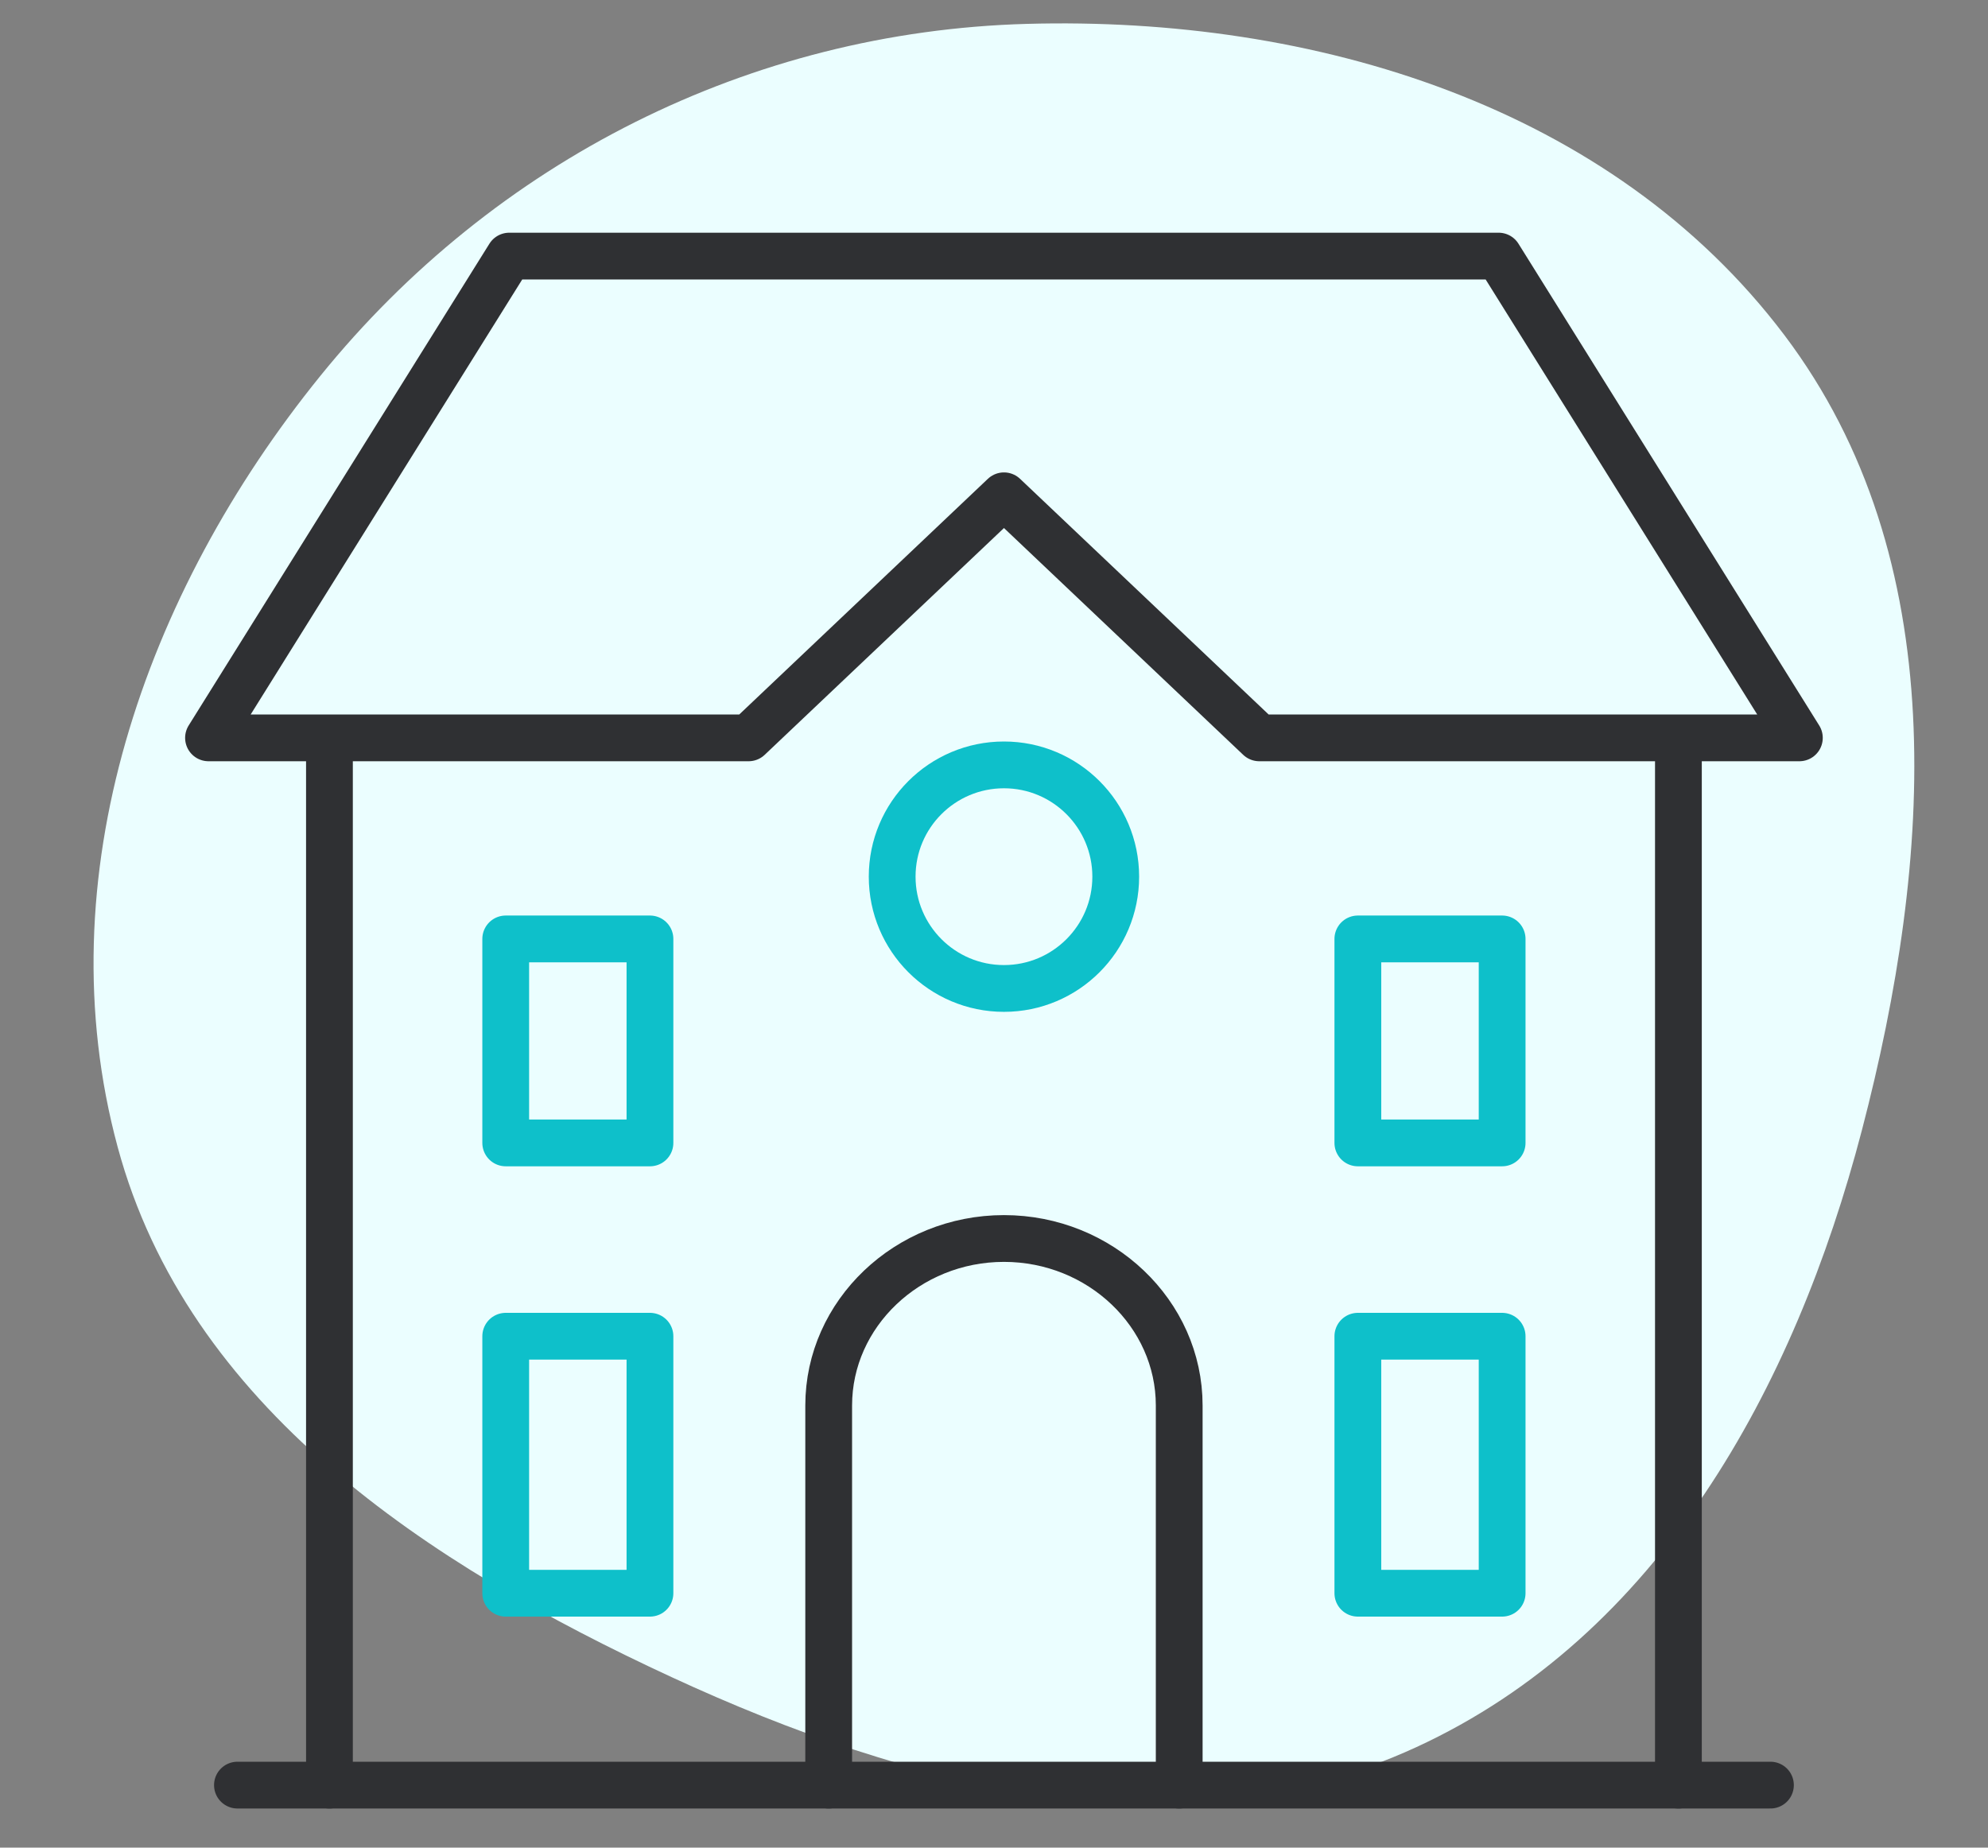<svg width="85" height="79" viewBox="0 0 85 79" fill="none" xmlns="http://www.w3.org/2000/svg">
<rect x="0" y="0" width="85" height="79" fill="#808080" stroke="none"/>
<path fill-rule="evenodd" clip-rule="evenodd" d="M43.903 1.021C56.181 0.679 68.897 4.531 76.298 14.334C83.513 23.891 82.635 36.732 79.61 48.319C76.726 59.368 70.915 69.944 60.538 74.713C50.352 79.394 38.888 76.415 28.713 71.709C18.278 66.883 8.027 60.14 5.03 49.041C1.914 37.501 6.172 25.367 13.693 16.077C21.141 6.876 32.07 1.35 43.903 1.021Z" fill="#EBFEFF"/>
<path d="M71.763 31.949V76.329" stroke="#2F3033" stroke-width="2" stroke-miterlimit="22.926" stroke-linecap="round" stroke-linejoin="round"/>
<path d="M14.086 76.329V31.949" stroke="#2F3033" stroke-width="2" stroke-miterlimit="22.926" stroke-linecap="round" stroke-linejoin="round"/>
<path d="M21.774 10.95H64.076L76.935 31.549H53.843L42.926 21.199L32.007 31.549H8.915L21.774 10.95Z" stroke="#2F3033" stroke-width="2" stroke-miterlimit="22.926" stroke-linecap="round" stroke-linejoin="round"/>
<path d="M35.432 76.329V60.094C35.432 56.168 38.803 52.955 42.926 52.955C47.048 52.955 50.419 56.168 50.419 60.094V76.329" stroke="#2F3033" stroke-width="2" stroke-miterlimit="22.926" stroke-linecap="round" stroke-linejoin="round"/>
<path d="M21.623 40.146H27.79V48.868H21.623V40.146Z" stroke="#0EC0CA" stroke-width="2" stroke-miterlimit="22.926" stroke-linecap="round" stroke-linejoin="round"/>
<path d="M21.623 57.134H27.79V68.122H21.623V57.134Z" stroke="#0EC0CA" stroke-width="2" stroke-miterlimit="22.926" stroke-linecap="round" stroke-linejoin="round"/>
<path d="M58.057 57.134H64.226V68.122H58.057V57.134Z" stroke="#0EC0CA" stroke-width="2" stroke-miterlimit="22.926" stroke-linecap="round" stroke-linejoin="round"/>
<path d="M58.057 40.146H64.226V48.868H58.057V40.146Z" stroke="#0EC0CA" stroke-width="2" stroke-miterlimit="22.926" stroke-linecap="round" stroke-linejoin="round"/>
<path d="M42.926 32.705C45.565 32.705 47.705 34.845 47.705 37.484C47.705 40.123 45.565 42.264 42.926 42.264C40.287 42.264 38.146 40.123 38.146 37.484C38.144 34.845 40.285 32.705 42.926 32.705Z" stroke="#0EC0CA" stroke-width="2" stroke-miterlimit="22.926" stroke-linecap="round" stroke-linejoin="round"/>
<path d="M10.152 76.327H75.698" stroke="#2F3033" stroke-width="2" stroke-miterlimit="22.926" stroke-linecap="round" stroke-linejoin="round"/>
</svg>
